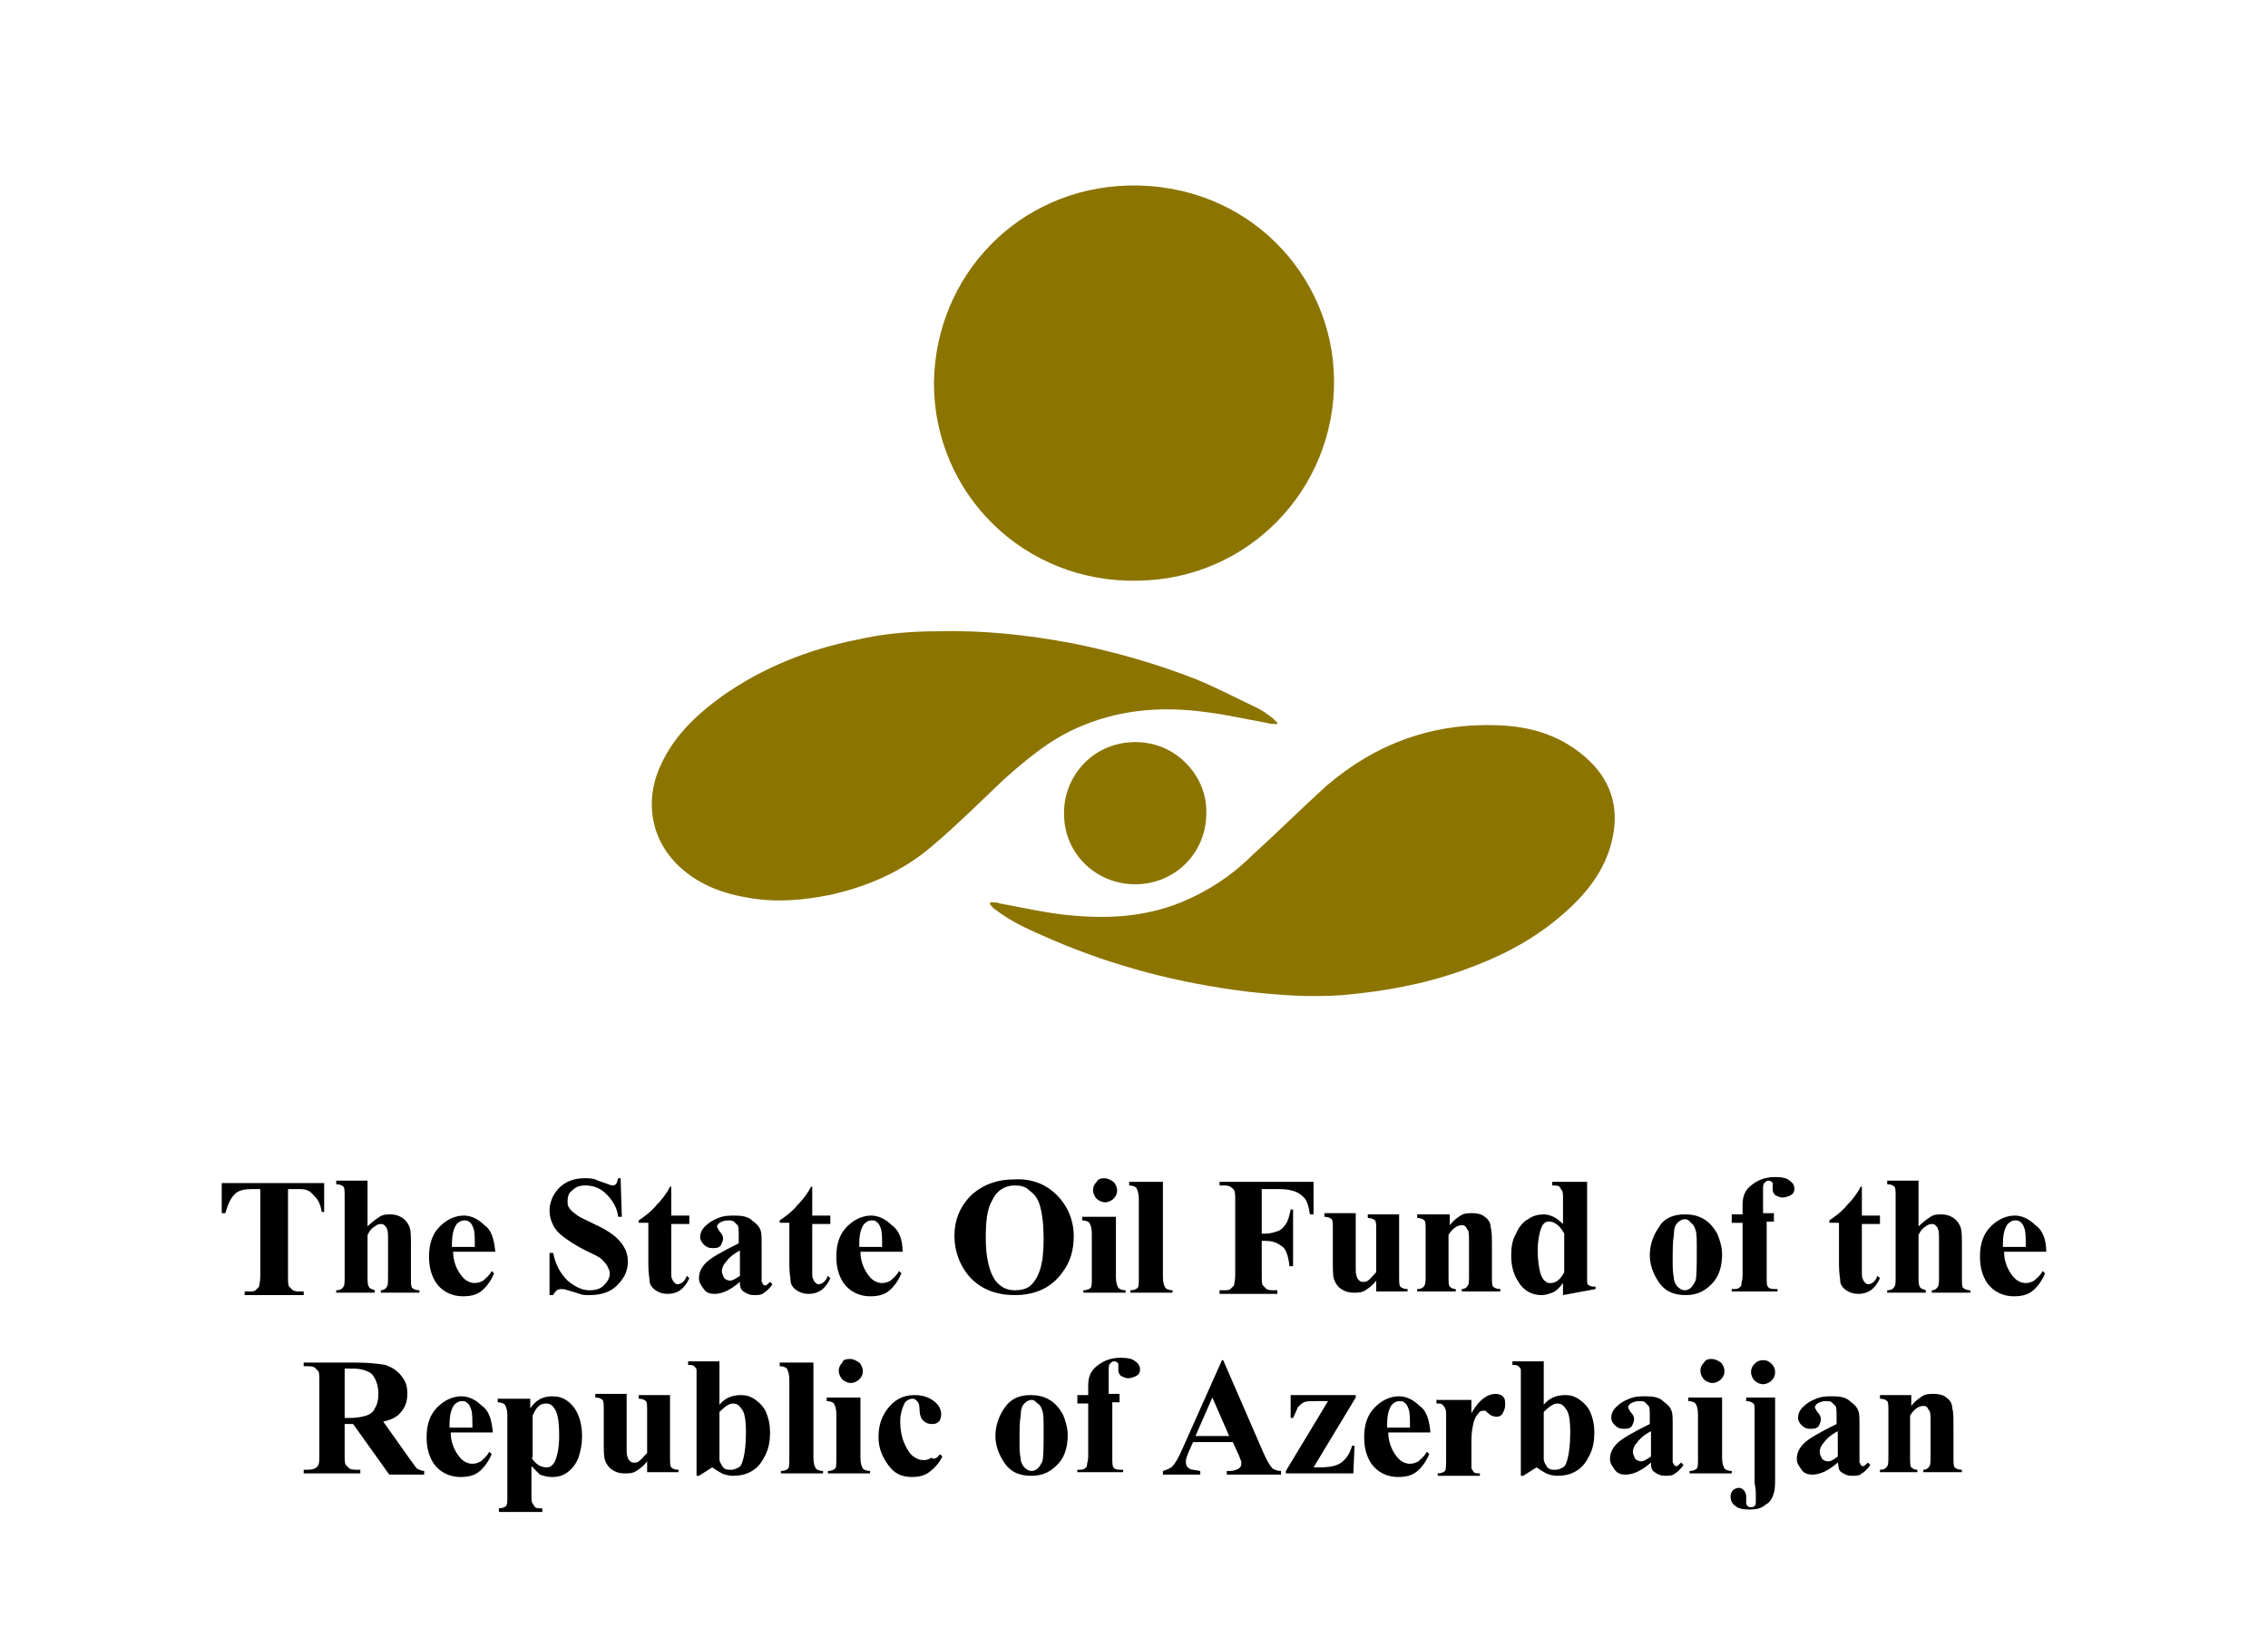 <?xml version="1.0" encoding="UTF-8"?><svg xmlns="http://www.w3.org/2000/svg" xmlns:xlink="http://www.w3.org/1999/xlink" version="1.1" id="Layer_2_00000182516067749286522360000007840241755200078003_" x="0px" y="0px" viewBox="0 0 188.2 135.9" style="enable-background:new 0 0 188.2 135.9;" xml:space="preserve"><style type="text/css"> .st0{fill:#8C7400;} </style><g><g id="dEXrfl_00000170957524297951933620000012718933846490429370_"><g><path class="st0" d="M77.5,31.8c0.1-8.9,7-16.2,16.2-16.4c9.8-0.2,16.9,7.4,17,16.1c0.1,9.1-7.1,16.6-16.3,16.7 C85,48.4,77.5,41,77.5,31.8z"></path><path class="st0" d="M82.2,74.9c0.3,0,0.6,0,0.8,0.1c1.7,0.3,3.4,0.7,5.1,0.9c3.4,0.4,6.7,0.3,9.9-1c2.2-0.9,4.2-2.2,5.9-3.9 c2.1-1.9,4.1-3.9,6.2-5.8c4.1-3.5,8.8-5.2,14.2-5c2.7,0.1,5.1,0.8,7.2,2.6c2.1,1.8,2.9,4.1,2.3,6.8c-0.6,2.8-2.4,4.9-4.6,6.7 c-2.3,1.9-4.9,3.2-7.7,4.2c-3.3,1.2-6.7,1.8-10.1,2.1c-2.7,0.2-5.3,0-8-0.3c-5.6-0.7-11-2.1-16.1-4.3c-1.6-0.7-3.3-1.4-4.7-2.5 c-0.2-0.1-0.4-0.4-0.5-0.5C82.2,75,82.2,74.9,82.2,74.9z"></path><path class="st0" d="M106,60.1c-0.3,0-0.6,0-0.9-0.1c-1.7-0.3-3.4-0.7-5.1-0.9c-3.7-0.5-7.3-0.2-10.8,1.4c-2.2,1-4.1,2.6-5.9,4.2 c-1.9,1.8-3.8,3.7-5.8,5.4c-2.5,2.2-5.5,3.5-8.7,4.2c-2.1,0.4-4.1,0.6-6.2,0.3c-2.1-0.3-4.1-0.9-5.8-2.3 c-2.6-2.1-3.4-5.4-2.1-8.5c1.1-2.6,3-4.4,5.2-6c3.4-2.4,7.2-3.9,11.2-4.7c2.2-0.5,4.4-0.7,6.7-0.7c3.8-0.1,7.5,0.3,11.2,1 c3.5,0.7,7,1.7,10.3,3c1.7,0.7,3.4,1.6,5.1,2.4c0.4,0.2,0.8,0.5,1.2,0.8c0.1,0.1,0.3,0.3,0.4,0.4C106,60,106,60.1,106,60.1z"></path><path class="st0" d="M100.1,67.5c0,3.3-2.6,5.9-5.9,5.9c-3.3,0-5.9-2.6-5.9-5.8c-0.1-3.1,2.4-6.1,6.1-6 C97.8,61.7,100.2,64.6,100.1,67.5z"></path></g></g><g><path d="M26.9,98.1v2.5h-0.2c-0.1-0.6-0.3-1-0.5-1.2s-0.4-0.5-0.7-0.6c-0.2-0.1-0.5-0.1-0.9-0.1h-0.7v7.2c0,0.5,0,0.8,0.1,0.9 c0.1,0.1,0.2,0.2,0.3,0.3c0.2,0.1,0.4,0.1,0.6,0.1h0.3v0.3h-4.9v-0.3h0.3c0.3,0,0.5,0,0.6-0.1c0.1-0.1,0.2-0.2,0.3-0.3 c0-0.1,0.1-0.4,0.1-0.9v-7.2h-0.7c-0.6,0-1.1,0.1-1.4,0.4c-0.4,0.4-0.6,0.9-0.8,1.6h-0.3v-2.5H26.9z"></path><path d="M30.5,98.1v3.7c0.4-0.4,0.7-0.6,1-0.8c0.3-0.2,0.6-0.2,0.9-0.2c0.4,0,0.7,0.1,1,0.3c0.3,0.2,0.5,0.5,0.6,0.8 c0.1,0.3,0.1,0.8,0.1,1.6v2.5c0,0.5,0,0.8,0.1,0.9c0.1,0.1,0.3,0.2,0.6,0.2v0.2h-3.2v-0.2c0.2,0,0.4-0.1,0.5-0.3 c0.1-0.1,0.1-0.4,0.1-0.9v-2.9c0-0.5,0-0.9-0.1-1c0-0.1-0.1-0.2-0.2-0.3c-0.1-0.1-0.2-0.1-0.3-0.1c-0.2,0-0.4,0.1-0.5,0.2 c-0.2,0.1-0.4,0.3-0.6,0.7v3.4c0,0.5,0,0.7,0.1,0.9c0.1,0.2,0.3,0.2,0.5,0.3v0.2h-3.2v-0.2c0.3,0,0.5-0.1,0.6-0.3 c0.1-0.1,0.1-0.4,0.1-0.9v-6.5c0-0.5,0-0.8-0.1-0.9c-0.1-0.1-0.3-0.2-0.6-0.2v-0.3H30.5z"></path><path d="M41.1,103.9h-3.5c0,0.8,0.3,1.5,0.7,2c0.3,0.4,0.7,0.6,1.1,0.6c0.3,0,0.5-0.1,0.7-0.2c0.2-0.2,0.5-0.4,0.7-0.8l0.2,0.2 c-0.3,0.7-0.7,1.2-1.1,1.5s-0.9,0.4-1.5,0.4c-0.9,0-1.7-0.4-2.2-1.1c-0.4-0.6-0.6-1.3-0.6-2.2c0-1.1,0.3-1.9,0.9-2.5 c0.6-0.6,1.3-0.9,2-0.9c0.6,0,1.2,0.3,1.7,0.8C40.8,102.1,41,102.9,41.1,103.9z M39.4,103.5c0-0.7,0-1.2-0.1-1.5 c-0.1-0.3-0.2-0.5-0.4-0.6c-0.1-0.1-0.2-0.1-0.4-0.1c-0.2,0-0.4,0.1-0.6,0.3c-0.3,0.4-0.4,1-0.4,1.7v0.2H39.4z"></path><path d="M51.5,97.9l0.1,3.1h-0.3c-0.1-0.8-0.5-1.4-1-1.9c-0.5-0.5-1.1-0.7-1.7-0.7c-0.5,0-0.8,0.1-1.1,0.4 c-0.3,0.2-0.4,0.5-0.4,0.9c0,0.2,0,0.4,0.1,0.5c0.1,0.2,0.3,0.4,0.6,0.6c0.2,0.2,0.7,0.4,1.5,0.8c1.1,0.5,1.8,1,2.2,1.5 c0.4,0.5,0.6,1,0.6,1.6c0,0.8-0.3,1.4-0.9,2c-0.6,0.6-1.4,0.8-2.3,0.8c-0.3,0-0.6,0-0.8-0.1c-0.3-0.1-0.6-0.2-1-0.3 c-0.2-0.1-0.4-0.1-0.5-0.1c-0.1,0-0.2,0-0.4,0.1c-0.1,0.1-0.2,0.2-0.3,0.4h-0.3V104h0.3c0.2,1,0.6,1.7,1.2,2.3 c0.6,0.5,1.2,0.8,1.8,0.8c0.5,0,0.9-0.1,1.2-0.4c0.3-0.3,0.5-0.6,0.5-1c0-0.2-0.1-0.4-0.2-0.6c-0.1-0.2-0.3-0.4-0.5-0.6 s-0.7-0.4-1.3-0.7c-0.8-0.4-1.4-0.8-1.8-1.1c-0.4-0.3-0.7-0.6-0.9-1c-0.2-0.4-0.3-0.8-0.3-1.2c0-0.7,0.3-1.4,0.8-1.9 s1.2-0.8,2.1-0.8c0.3,0,0.6,0,0.9,0.1c0.2,0.1,0.5,0.2,0.8,0.3c0.3,0.1,0.5,0.2,0.6,0.2c0.1,0,0.2,0,0.3-0.1 c0.1-0.1,0.1-0.2,0.2-0.5H51.5z"></path><path d="M55.7,98.6v2.3h1.5v0.7h-1.5v3.9c0,0.4,0,0.6,0.1,0.7c0,0.1,0.1,0.2,0.2,0.3c0.1,0.1,0.2,0.1,0.2,0.1 c0.3,0,0.6-0.2,0.8-0.7l0.2,0.2c-0.4,0.9-1,1.3-1.8,1.3c-0.4,0-0.7-0.1-1-0.3c-0.3-0.2-0.5-0.5-0.5-0.8c0-0.2-0.1-0.6-0.1-1.3 v-3.5H53v-0.2c0.6-0.4,1.1-0.8,1.5-1.3c0.4-0.4,0.8-0.9,1.1-1.5H55.7z"></path><path d="M61.4,106.4c-0.8,0.7-1.5,1-2.1,1c-0.4,0-0.7-0.1-0.9-0.4s-0.4-0.5-0.4-0.9c0-0.5,0.2-0.9,0.6-1.3s1.3-0.9,2.7-1.6v-0.6 c0-0.5,0-0.8-0.1-0.9c-0.1-0.1-0.2-0.2-0.3-0.3c-0.1-0.1-0.3-0.1-0.5-0.1c-0.3,0-0.5,0.1-0.7,0.2c-0.1,0.1-0.2,0.2-0.2,0.3 c0,0.1,0.1,0.2,0.2,0.4c0.2,0.2,0.3,0.4,0.3,0.6c0,0.2-0.1,0.4-0.2,0.6c-0.2,0.2-0.4,0.2-0.7,0.2c-0.3,0-0.5-0.1-0.7-0.3 c-0.2-0.2-0.3-0.4-0.3-0.6c0-0.3,0.1-0.6,0.4-0.9c0.3-0.3,0.6-0.5,1.1-0.7c0.5-0.2,0.9-0.2,1.4-0.2c0.6,0,1.1,0.1,1.4,0.4 c0.4,0.3,0.6,0.5,0.7,0.8c0.1,0.2,0.1,0.6,0.1,1.3v2.5c0,0.3,0,0.5,0,0.5s0.1,0.1,0.1,0.2c0,0,0.1,0.1,0.2,0.1 c0.1,0,0.2-0.1,0.4-0.3l0.2,0.2c-0.2,0.3-0.5,0.6-0.7,0.7c-0.2,0.2-0.5,0.2-0.8,0.2c-0.4,0-0.6-0.1-0.9-0.3S61.4,106.7,61.4,106.4 z M61.4,105.9v-2.1c-0.6,0.3-1,0.7-1.2,1c-0.2,0.2-0.3,0.5-0.3,0.7c0,0.2,0.1,0.4,0.2,0.6c0.1,0.1,0.3,0.2,0.5,0.2 C60.8,106.3,61.1,106.1,61.4,105.9z"></path><path d="M67.4,98.6v2.3h1.5v0.7h-1.5v3.9c0,0.4,0,0.6,0.1,0.7c0,0.1,0.1,0.2,0.2,0.3c0.1,0.1,0.2,0.1,0.2,0.1 c0.3,0,0.6-0.2,0.8-0.7l0.2,0.2c-0.4,0.9-1,1.3-1.8,1.3c-0.4,0-0.7-0.1-1-0.3c-0.3-0.2-0.5-0.5-0.5-0.8c0-0.2-0.1-0.6-0.1-1.3 v-3.5h-0.8v-0.2c0.6-0.4,1.1-0.8,1.5-1.3c0.4-0.4,0.8-0.9,1.1-1.5H67.4z"></path><path d="M74.9,103.9h-3.5c0,0.8,0.3,1.5,0.7,2c0.3,0.4,0.7,0.6,1.1,0.6c0.3,0,0.5-0.1,0.7-0.2c0.2-0.2,0.5-0.4,0.7-0.8l0.2,0.2 c-0.3,0.7-0.7,1.2-1.1,1.5s-0.9,0.4-1.5,0.4c-0.9,0-1.7-0.4-2.2-1.1c-0.4-0.6-0.6-1.3-0.6-2.2c0-1.1,0.3-1.9,0.9-2.5 c0.6-0.6,1.3-0.9,2-0.9c0.6,0,1.2,0.3,1.7,0.8C74.6,102.1,74.9,102.9,74.9,103.9z M73.2,103.5c0-0.7,0-1.2-0.1-1.5 c-0.1-0.3-0.2-0.5-0.4-0.6c-0.1-0.1-0.2-0.1-0.4-0.1c-0.2,0-0.4,0.1-0.6,0.3c-0.3,0.4-0.4,1-0.4,1.7v0.2H73.2z"></path><path d="M84.1,97.9c1.5-0.1,2.7,0.4,3.6,1.3c0.9,0.9,1.4,2.1,1.4,3.4c0,1.2-0.3,2.2-1,3.1c-0.9,1.2-2.2,1.8-3.9,1.8 c-1.7,0-3-0.6-3.9-1.7c-0.7-0.9-1.1-2-1.1-3.2c0-1.4,0.5-2.5,1.4-3.4C81.6,98.3,82.8,97.9,84.1,97.9z M84.2,98.4 c-0.8,0-1.5,0.4-1.9,1.3c-0.4,0.7-0.5,1.7-0.5,3.1c0,1.6,0.3,2.8,0.8,3.5c0.4,0.5,0.9,0.8,1.6,0.8c0.5,0,0.9-0.1,1.2-0.3 c0.4-0.3,0.7-0.8,0.9-1.4c0.2-0.6,0.3-1.5,0.3-2.5c0-1.2-0.1-2.1-0.3-2.8s-0.5-1-0.9-1.3C85.1,98.5,84.7,98.4,84.2,98.4z"></path><path d="M92.6,100.9v5.1c0,0.5,0.1,0.7,0.2,0.9c0.1,0.1,0.3,0.2,0.6,0.2v0.2h-3.5v-0.2c0.3,0,0.5-0.1,0.6-0.2 c0.1-0.1,0.1-0.4,0.1-0.8v-3.7c0-0.5-0.1-0.7-0.2-0.9c-0.1-0.1-0.3-0.2-0.6-0.2v-0.3H92.6z M91.6,97.8c0.3,0,0.5,0.1,0.8,0.3 c0.2,0.2,0.3,0.5,0.3,0.7c0,0.3-0.1,0.5-0.3,0.7c-0.2,0.2-0.5,0.3-0.7,0.3s-0.5-0.1-0.7-0.3s-0.3-0.5-0.3-0.7 c0-0.3,0.1-0.5,0.3-0.7C91.1,97.9,91.3,97.8,91.6,97.8z"></path><path d="M96.5,98.1v7.9c0,0.5,0.1,0.7,0.2,0.9c0.1,0.1,0.3,0.2,0.6,0.2v0.2h-3.5v-0.2c0.3,0,0.5-0.1,0.6-0.2 c0.1-0.1,0.1-0.4,0.1-0.8v-6.6c0-0.4-0.1-0.7-0.2-0.9c-0.1-0.1-0.3-0.2-0.6-0.2v-0.3H96.5z"></path><path d="M104.7,98.6v3.8h0.3c0.4,0,0.7-0.1,1-0.2s0.5-0.3,0.7-0.6c0.2-0.3,0.3-0.7,0.4-1.2h0.2v4.7H107c-0.1-0.9-0.3-1.5-0.7-1.7 c-0.4-0.3-0.8-0.4-1.3-0.4h-0.3v2.8c0,0.5,0,0.8,0.1,0.9c0.1,0.1,0.2,0.2,0.3,0.3c0.2,0.1,0.4,0.1,0.6,0.1h0.3v0.3h-4.8v-0.3h0.3 c0.3,0,0.5,0,0.6-0.1c0.1-0.1,0.2-0.2,0.3-0.3c0-0.1,0.1-0.4,0.1-0.9v-6.1c0-0.5,0-0.8-0.1-0.9c0-0.1-0.2-0.2-0.3-0.3 c-0.2-0.1-0.4-0.1-0.6-0.1h-0.3v-0.3h7.8v2.7h-0.3c-0.1-0.6-0.2-1.1-0.5-1.4c-0.3-0.3-0.6-0.5-1.1-0.6c-0.3-0.1-0.8-0.1-1.5-0.1 H104.7z"></path><path d="M116.1,100.9v5c0,0.5,0,0.8,0.1,0.9c0.1,0.1,0.3,0.2,0.6,0.2v0.2h-2.6v-0.9c-0.3,0.4-0.6,0.6-0.9,0.8 c-0.3,0.2-0.6,0.2-1,0.2c-0.4,0-0.7-0.1-1-0.3c-0.3-0.2-0.5-0.5-0.6-0.8c-0.1-0.3-0.1-0.8-0.1-1.6v-2.5c0-0.5,0-0.8-0.1-0.9 c-0.1-0.1-0.3-0.2-0.6-0.2v-0.3h2.6v4.4c0,0.5,0,0.7,0.1,0.9c0,0.1,0.1,0.2,0.2,0.3c0.1,0.1,0.2,0.1,0.3,0.1c0.2,0,0.3,0,0.4-0.1 c0.2-0.1,0.4-0.4,0.7-0.7v-3.4c0-0.5,0-0.8-0.1-0.9c-0.1-0.1-0.3-0.2-0.6-0.2v-0.3H116.1z"></path><path d="M120.3,100.9v0.8c0.3-0.4,0.6-0.6,0.9-0.8c0.3-0.2,0.6-0.2,1-0.2c0.4,0,0.8,0.1,1,0.3c0.3,0.2,0.5,0.5,0.5,0.9 c0.1,0.3,0.1,0.8,0.1,1.5v2.5c0,0.5,0,0.8,0.1,0.9c0.1,0.1,0.3,0.2,0.6,0.2v0.2h-3.2v-0.2c0.2,0,0.4-0.1,0.5-0.3 c0.1-0.1,0.1-0.4,0.1-0.8v-2.8c0-0.5,0-0.9-0.1-1s-0.1-0.2-0.2-0.3c-0.1-0.1-0.2-0.1-0.3-0.1c-0.4,0-0.8,0.3-1.1,0.8v3.4 c0,0.5,0,0.8,0.1,0.9c0.1,0.1,0.3,0.2,0.5,0.2v0.2h-3.2v-0.2c0.3,0,0.5-0.1,0.6-0.3c0.1-0.1,0.1-0.4,0.1-0.9v-3.6 c0-0.5,0-0.8-0.1-0.9c-0.1-0.1-0.3-0.2-0.6-0.2v-0.3H120.3z"></path><path d="M131.7,98.1v7.4c0,0.5,0,0.8,0,0.9c0,0.2,0.1,0.3,0.2,0.3c0.1,0.1,0.3,0.1,0.5,0.1v0.2l-2.7,0.5v-1 c-0.3,0.4-0.6,0.7-0.9,0.8c-0.3,0.1-0.5,0.2-0.9,0.2c-0.8,0-1.5-0.4-1.9-1.1c-0.4-0.6-0.6-1.3-0.6-2.2c0-0.7,0.1-1.3,0.4-1.8 c0.2-0.5,0.6-1,1-1.2c0.4-0.3,0.9-0.4,1.3-0.4c0.3,0,0.6,0.1,0.8,0.2c0.2,0.1,0.5,0.3,0.8,0.6v-1.9c0-0.5,0-0.8-0.1-0.9 c-0.1-0.1-0.1-0.2-0.2-0.3c-0.1-0.1-0.3-0.1-0.6-0.1v-0.3H131.7z M129.8,102.4c-0.3-0.6-0.8-1-1.2-1c-0.2,0-0.3,0-0.4,0.1 c-0.2,0.1-0.3,0.4-0.4,0.7c-0.1,0.4-0.2,0.9-0.2,1.6c0,0.8,0.1,1.4,0.2,1.8c0.1,0.4,0.3,0.7,0.5,0.8c0.1,0.1,0.2,0.1,0.4,0.1 c0.4,0,0.8-0.3,1.1-0.9V102.4z"></path><path d="M139.8,100.8c0.6,0,1.1,0.1,1.6,0.4s0.8,0.7,1.1,1.2c0.2,0.5,0.4,1.1,0.4,1.7c0,0.9-0.2,1.7-0.7,2.3 c-0.6,0.7-1.3,1.1-2.3,1.1c-1,0-1.7-0.3-2.2-1c-0.5-0.7-0.8-1.5-0.8-2.3c0-0.9,0.3-1.7,0.8-2.4 C138.1,101.1,138.9,100.8,139.8,100.8z M139.8,101.2c-0.2,0-0.4,0.1-0.6,0.3c-0.2,0.2-0.3,0.5-0.3,1c-0.1,0.5-0.1,1.2-0.1,2.2 c0,0.5,0,0.9,0.1,1.4c0,0.3,0.2,0.6,0.3,0.7c0.2,0.2,0.4,0.3,0.6,0.3c0.2,0,0.4-0.1,0.5-0.2c0.2-0.2,0.3-0.4,0.4-0.6 c0.1-0.4,0.1-1.3,0.1-2.6c0-0.8,0-1.3-0.1-1.6c-0.1-0.3-0.2-0.5-0.4-0.6C140.2,101.3,140,101.2,139.8,101.2z"></path><path d="M146.6,101.6v4.4c0,0.4,0,0.7,0.1,0.8c0.1,0.2,0.4,0.2,0.8,0.2v0.2h-3.8v-0.2c0.3,0,0.5,0,0.6-0.1 c0.1-0.1,0.2-0.1,0.2-0.3s0.1-0.3,0.1-0.7v-4.4h-0.9v-0.7h0.9v-0.5l0-0.3c0-0.7,0.2-1.2,0.7-1.6c0.5-0.4,1.1-0.7,2-0.7 c0.6,0,1,0.1,1.2,0.3c0.3,0.2,0.4,0.4,0.4,0.7c0,0.2-0.1,0.4-0.3,0.5s-0.4,0.2-0.7,0.2c-0.2,0-0.4-0.1-0.6-0.2 c-0.1-0.1-0.2-0.3-0.2-0.4c0,0,0-0.1,0-0.3c0-0.1,0-0.2,0-0.2c0-0.1,0-0.2-0.1-0.2c-0.1-0.1-0.2-0.1-0.3-0.1 c-0.1,0-0.2,0.1-0.3,0.2c-0.1,0.1-0.1,0.3-0.1,0.5l0,1.2v0.8h0.9v0.7H146.6z"></path><path d="M154.5,98.6v2.3h1.5v0.7h-1.5v3.9c0,0.4,0,0.6,0.1,0.7c0,0.1,0.1,0.2,0.2,0.3c0.1,0.1,0.2,0.1,0.2,0.1 c0.3,0,0.6-0.2,0.8-0.7l0.2,0.2c-0.4,0.9-1,1.3-1.8,1.3c-0.4,0-0.7-0.1-1-0.3c-0.3-0.2-0.5-0.5-0.5-0.8c0-0.2-0.1-0.6-0.1-1.3 v-3.5h-0.8v-0.2c0.6-0.4,1.1-0.8,1.5-1.3c0.4-0.4,0.8-0.9,1.1-1.5H154.5z"></path><path d="M159.2,98.1v3.7c0.4-0.4,0.7-0.6,1-0.8c0.3-0.2,0.6-0.2,0.9-0.2c0.4,0,0.7,0.1,1,0.3c0.3,0.2,0.5,0.5,0.6,0.8 c0.1,0.3,0.1,0.8,0.1,1.6v2.5c0,0.5,0,0.8,0.1,0.9c0.1,0.1,0.3,0.2,0.6,0.2v0.2h-3.2v-0.2c0.2,0,0.4-0.1,0.5-0.3 c0.1-0.1,0.1-0.4,0.1-0.9v-2.9c0-0.5,0-0.9-0.1-1c0-0.1-0.1-0.2-0.2-0.3c-0.1-0.1-0.2-0.1-0.3-0.1c-0.2,0-0.4,0.1-0.5,0.2 c-0.2,0.1-0.4,0.3-0.6,0.7v3.4c0,0.5,0,0.7,0.1,0.9c0.1,0.2,0.3,0.2,0.5,0.3v0.2h-3.2v-0.2c0.3,0,0.5-0.1,0.6-0.3 c0.1-0.1,0.1-0.4,0.1-0.9v-6.5c0-0.5,0-0.8-0.1-0.9c-0.1-0.1-0.3-0.2-0.6-0.2v-0.3H159.2z"></path><path d="M169.8,103.9h-3.5c0,0.8,0.3,1.5,0.7,2c0.3,0.4,0.7,0.6,1.1,0.6c0.3,0,0.5-0.1,0.7-0.2c0.2-0.2,0.5-0.4,0.7-0.8l0.2,0.2 c-0.3,0.7-0.7,1.2-1.1,1.5s-0.9,0.4-1.5,0.4c-0.9,0-1.7-0.4-2.2-1.1c-0.4-0.6-0.6-1.3-0.6-2.2c0-1.1,0.3-1.9,0.9-2.5 c0.6-0.6,1.3-0.9,2-0.9c0.6,0,1.2,0.3,1.7,0.8C169.5,102.1,169.8,102.9,169.8,103.9z M168.1,103.5c0-0.7,0-1.2-0.1-1.5 c-0.1-0.3-0.2-0.5-0.4-0.6c-0.1-0.1-0.2-0.1-0.4-0.1c-0.2,0-0.4,0.1-0.6,0.3c-0.3,0.4-0.4,1-0.4,1.7v0.2H168.1z"></path><path d="M28.6,118.1v2.6c0,0.5,0,0.8,0.1,0.9c0.1,0.1,0.2,0.2,0.3,0.3c0.2,0.1,0.4,0.1,0.9,0.1v0.3h-4.7v-0.3c0.4,0,0.7,0,0.9-0.1 c0.2-0.1,0.3-0.2,0.3-0.3c0.1-0.1,0.1-0.4,0.1-0.9v-6c0-0.5,0-0.8-0.1-0.9c-0.1-0.1-0.2-0.2-0.3-0.3c-0.2-0.1-0.4-0.1-0.9-0.1 v-0.3h4.3c1.1,0,1.9,0.1,2.5,0.2c0.5,0.2,0.9,0.4,1.3,0.9s0.5,0.9,0.5,1.5c0,0.7-0.2,1.2-0.7,1.7c-0.3,0.3-0.8,0.5-1.3,0.6 l2.2,3.1c0.3,0.4,0.5,0.7,0.6,0.8c0.2,0.1,0.4,0.2,0.6,0.2v0.3h-2.9l-3-4.2H28.6z M28.6,113.6v4.1H29c0.6,0,1.1-0.1,1.4-0.2 s0.6-0.3,0.7-0.6c0.2-0.3,0.3-0.7,0.3-1.2c0-0.7-0.2-1.2-0.5-1.6c-0.3-0.3-0.9-0.5-1.6-0.5H28.6z"></path><path d="M40.9,118.9h-3.5c0,0.8,0.3,1.5,0.7,2c0.3,0.4,0.7,0.6,1.1,0.6c0.3,0,0.5-0.1,0.7-0.2c0.2-0.2,0.5-0.4,0.7-0.8l0.2,0.2 c-0.3,0.7-0.7,1.2-1.1,1.5s-0.9,0.4-1.5,0.4c-0.9,0-1.7-0.4-2.2-1.1c-0.4-0.6-0.6-1.3-0.6-2.2c0-1.1,0.3-1.9,0.9-2.5 c0.6-0.6,1.3-0.9,2-0.9c0.6,0,1.2,0.3,1.7,0.8C40.6,117.1,40.8,117.9,40.9,118.9z M39.2,118.5c0-0.7,0-1.2-0.1-1.5 c-0.1-0.3-0.2-0.5-0.4-0.6c-0.1-0.1-0.2-0.1-0.4-0.1c-0.2,0-0.4,0.1-0.6,0.3c-0.3,0.4-0.4,1-0.4,1.7v0.2H39.2z"></path><path d="M44.1,121.7v2.4c0,0.3,0,0.6,0.1,0.7c0.1,0.1,0.1,0.2,0.2,0.3s0.3,0.1,0.6,0.1v0.3h-3.6v-0.3c0.3,0,0.5-0.1,0.6-0.2 c0.1-0.1,0.1-0.4,0.1-0.8v-6.7c0-0.5-0.1-0.7-0.2-0.9c-0.1-0.1-0.3-0.2-0.6-0.2v-0.3h2.7v0.8c0.2-0.3,0.5-0.6,0.7-0.7 c0.3-0.2,0.7-0.3,1.1-0.3c0.5,0,0.9,0.1,1.3,0.4c0.4,0.3,0.7,0.7,0.9,1.2c0.2,0.5,0.3,1.1,0.3,1.7c0,0.6-0.1,1.2-0.3,1.8 c-0.2,0.5-0.5,0.9-0.9,1.2c-0.4,0.3-0.8,0.4-1.3,0.4c-0.4,0-0.7-0.1-1-0.2C44.6,122.2,44.4,122,44.1,121.7z M44.1,121 c0.4,0.6,0.8,0.8,1.3,0.8c0.2,0,0.4-0.1,0.6-0.4c0.2-0.4,0.4-1.1,0.4-2.2c0-1.1-0.1-1.9-0.4-2.3c-0.2-0.3-0.4-0.4-0.7-0.4 c-0.5,0-0.8,0.3-1.1,1V121z"></path><path d="M55.6,115.9v5c0,0.5,0,0.8,0.1,0.9c0.1,0.1,0.3,0.2,0.6,0.2v0.2h-2.6v-0.9c-0.3,0.4-0.6,0.6-0.9,0.8 c-0.3,0.2-0.6,0.2-1,0.2c-0.4,0-0.7-0.1-1-0.3c-0.3-0.2-0.5-0.5-0.6-0.8c-0.1-0.3-0.1-0.8-0.1-1.6v-2.5c0-0.5,0-0.8-0.1-0.9 c-0.1-0.1-0.3-0.2-0.6-0.2v-0.3H52v4.4c0,0.5,0,0.7,0.1,0.9c0,0.1,0.1,0.2,0.2,0.3c0.1,0.1,0.2,0.1,0.3,0.1c0.2,0,0.3,0,0.4-0.1 c0.2-0.1,0.4-0.4,0.7-0.7v-3.4c0-0.5,0-0.8-0.1-0.9c-0.1-0.1-0.3-0.2-0.6-0.2v-0.3H55.6z"></path><path d="M59.7,113.1v3.5c0.5-0.6,1.1-0.8,1.8-0.8c0.4,0,0.8,0.1,1.2,0.4c0.4,0.3,0.7,0.6,0.9,1.1c0.2,0.5,0.3,1,0.3,1.6 c0,0.7-0.1,1.3-0.4,1.9c-0.3,0.6-0.6,1-1.1,1.3c-0.5,0.3-1,0.4-1.6,0.4c-0.3,0-0.7-0.1-0.9-0.2s-0.5-0.3-0.8-0.5l-1.1,0.7h-0.2 v-8.1c0-0.4,0-0.6,0-0.7c0-0.1-0.1-0.2-0.2-0.3c-0.1-0.1-0.3-0.1-0.5-0.1v-0.3H59.7z M59.7,117.2v2.8c0,0.6,0,0.9,0,1.1 c0,0.3,0.2,0.5,0.3,0.7c0.2,0.2,0.4,0.2,0.7,0.2c0.2,0,0.4-0.1,0.6-0.2c0.2-0.1,0.3-0.4,0.4-0.8c0.1-0.4,0.2-1.1,0.2-2.1 c0-1-0.1-1.7-0.4-2c-0.2-0.3-0.4-0.4-0.7-0.4C60.5,116.5,60.1,116.8,59.7,117.2z"></path><path d="M67.5,113.1v7.9c0,0.5,0.1,0.7,0.2,0.9c0.1,0.1,0.3,0.2,0.6,0.2v0.2h-3.5v-0.2c0.3,0,0.5-0.1,0.6-0.2 c0.1-0.1,0.1-0.4,0.1-0.8v-6.6c0-0.4-0.1-0.7-0.2-0.9c-0.1-0.1-0.3-0.2-0.6-0.2v-0.3H67.5z"></path><path d="M71.4,115.9v5.1c0,0.5,0.1,0.7,0.2,0.9c0.1,0.1,0.3,0.2,0.6,0.2v0.2h-3.5v-0.2c0.3,0,0.5-0.1,0.6-0.2 c0.1-0.1,0.1-0.4,0.1-0.8v-3.7c0-0.5-0.1-0.7-0.2-0.9c-0.1-0.1-0.3-0.2-0.6-0.2v-0.3H71.4z M70.5,112.8c0.3,0,0.5,0.1,0.8,0.3 c0.2,0.2,0.3,0.5,0.3,0.7c0,0.3-0.1,0.5-0.3,0.7c-0.2,0.2-0.5,0.3-0.7,0.3s-0.5-0.1-0.7-0.3s-0.3-0.5-0.3-0.7 c0-0.3,0.1-0.5,0.3-0.7C69.9,112.9,70.2,112.8,70.5,112.8z"></path><path d="M78,120.7l0.2,0.2c-0.3,0.6-0.7,1-1.1,1.3c-0.4,0.3-0.9,0.4-1.4,0.4c-0.9,0-1.5-0.3-2-1s-0.8-1.4-0.8-2.3 c0-0.9,0.2-1.6,0.7-2.3c0.6-0.8,1.3-1.2,2.3-1.2c0.7,0,1.2,0.2,1.6,0.5c0.4,0.3,0.6,0.7,0.6,1.1c0,0.3-0.1,0.5-0.2,0.6 c-0.2,0.2-0.4,0.2-0.6,0.2c-0.3,0-0.5-0.1-0.7-0.3c-0.2-0.2-0.3-0.5-0.3-1c0-0.3-0.1-0.5-0.2-0.6c-0.1-0.1-0.2-0.2-0.4-0.2 c-0.2,0-0.4,0.1-0.6,0.3c-0.2,0.4-0.4,0.9-0.4,1.6c0,0.6,0.1,1.2,0.3,1.7c0.2,0.5,0.5,1,0.8,1.2c0.3,0.2,0.5,0.3,0.9,0.3 c0.2,0,0.4-0.1,0.6-0.2C77.5,121.2,77.8,121,78,120.7z"></path><path d="M85.5,115.8c0.6,0,1.1,0.1,1.6,0.4s0.8,0.7,1.1,1.2c0.2,0.5,0.4,1.1,0.4,1.7c0,0.9-0.2,1.7-0.7,2.3 c-0.6,0.7-1.3,1.1-2.3,1.1c-1,0-1.7-0.3-2.2-1c-0.5-0.7-0.8-1.5-0.8-2.3c0-0.9,0.3-1.7,0.8-2.4C83.9,116.1,84.6,115.8,85.5,115.8z M85.6,116.2c-0.2,0-0.4,0.1-0.6,0.3c-0.2,0.2-0.3,0.5-0.3,1c-0.1,0.5-0.1,1.2-0.1,2.2c0,0.5,0,0.9,0.1,1.4c0,0.3,0.2,0.6,0.3,0.7 c0.2,0.2,0.4,0.3,0.6,0.3c0.2,0,0.4-0.1,0.5-0.2c0.2-0.2,0.3-0.4,0.4-0.6c0.1-0.4,0.1-1.3,0.1-2.6c0-0.8,0-1.3-0.1-1.6 c-0.1-0.3-0.2-0.5-0.4-0.6C85.9,116.3,85.8,116.2,85.6,116.2z"></path><path d="M92.3,116.6v4.4c0,0.4,0,0.7,0.1,0.8c0.1,0.2,0.4,0.2,0.8,0.2v0.2h-3.8v-0.2c0.3,0,0.5,0,0.6-0.1c0.1-0.1,0.2-0.1,0.2-0.3 s0.1-0.3,0.1-0.7v-4.4h-0.9v-0.7h0.9v-0.5l0-0.3c0-0.7,0.2-1.2,0.7-1.6c0.5-0.4,1.1-0.7,2-0.7c0.6,0,1,0.1,1.2,0.3 c0.3,0.2,0.4,0.4,0.4,0.7c0,0.2-0.1,0.4-0.3,0.5s-0.4,0.2-0.7,0.2c-0.2,0-0.4-0.1-0.6-0.2c-0.1-0.1-0.2-0.3-0.2-0.4 c0,0,0-0.1,0-0.3c0-0.1,0-0.2,0-0.2c0-0.1,0-0.2-0.1-0.2c-0.1-0.1-0.2-0.1-0.3-0.1c-0.1,0-0.2,0.1-0.3,0.2 c-0.1,0.1-0.1,0.3-0.1,0.5l0,1.2v0.8h0.9v0.7H92.3z"></path><path d="M102.3,119.7H99l-0.4,0.9c-0.1,0.3-0.2,0.5-0.2,0.7c0,0.3,0.1,0.5,0.3,0.6c0.1,0.1,0.4,0.1,0.9,0.2v0.3h-3.1v-0.3 c0.3-0.1,0.6-0.2,0.8-0.4s0.5-0.7,0.8-1.4l3.3-7.4h0.1l3.3,7.6c0.3,0.7,0.6,1.2,0.8,1.4c0.2,0.1,0.4,0.2,0.7,0.2v0.3h-4.5v-0.3 h0.2c0.4,0,0.6-0.1,0.8-0.2c0.1-0.1,0.2-0.2,0.2-0.3c0-0.1,0-0.2,0-0.3c0,0-0.1-0.2-0.2-0.5L102.3,119.7z M102,119.2l-1.4-3.2 l-1.4,3.2H102z"></path><path d="M112.3,122.3h-5.6v-0.2l3.5-5.8h-1c-0.4,0-0.8,0-1,0.1c-0.2,0.1-0.3,0.2-0.5,0.4c-0.1,0.2-0.2,0.5-0.4,0.9h-0.2v-1.9h5.4 v0.2l-3.5,5.8h0.4c0.9,0,1.5-0.1,1.9-0.4c0.4-0.3,0.7-0.7,0.9-1.4h0.2L112.3,122.3z"></path><path d="M118.7,118.9h-3.5c0,0.8,0.3,1.5,0.7,2c0.3,0.4,0.7,0.6,1.1,0.6c0.3,0,0.5-0.1,0.7-0.2c0.2-0.2,0.5-0.4,0.7-0.8l0.2,0.2 c-0.3,0.7-0.7,1.2-1.1,1.5s-0.9,0.4-1.5,0.4c-0.9,0-1.7-0.4-2.2-1.1c-0.4-0.6-0.6-1.3-0.6-2.2c0-1.1,0.3-1.9,0.9-2.5 c0.6-0.6,1.3-0.9,2-0.9c0.6,0,1.2,0.3,1.7,0.8C118.4,117.1,118.6,117.9,118.7,118.9z M117,118.5c0-0.7,0-1.2-0.1-1.5 c-0.1-0.3-0.2-0.5-0.4-0.6c-0.1-0.1-0.2-0.1-0.4-0.1c-0.2,0-0.4,0.1-0.6,0.3c-0.3,0.4-0.4,1-0.4,1.7v0.2H117z"></path><path d="M122.1,115.9v1.4c0.4-0.7,0.8-1.1,1.1-1.3c0.3-0.2,0.6-0.3,0.9-0.3c0.3,0,0.5,0.1,0.6,0.2c0.2,0.2,0.2,0.4,0.2,0.7 c0,0.3-0.1,0.5-0.2,0.7c-0.1,0.2-0.3,0.3-0.5,0.3c-0.2,0-0.5-0.1-0.6-0.2c-0.2-0.2-0.3-0.2-0.3-0.3c0,0-0.1,0-0.2,0 c-0.1,0-0.3,0-0.4,0.2c-0.2,0.2-0.3,0.4-0.4,0.7c-0.1,0.4-0.2,0.9-0.2,1.5v1.5l0,0.4c0,0.3,0,0.4,0,0.5c0.1,0.1,0.1,0.2,0.2,0.3 c0.1,0.1,0.3,0.1,0.5,0.1v0.2h-3.5v-0.2c0.3,0,0.5-0.1,0.6-0.2c0.1-0.1,0.1-0.5,0.1-1v-3.5c0-0.4,0-0.6-0.1-0.7 c0-0.1-0.1-0.2-0.2-0.3c-0.1-0.1-0.2-0.1-0.5-0.1v-0.3H122.1z"></path><path d="M128.1,113.1v3.5c0.5-0.6,1.1-0.8,1.8-0.8c0.4,0,0.8,0.1,1.2,0.4c0.4,0.3,0.7,0.6,0.9,1.1c0.2,0.5,0.3,1,0.3,1.6 c0,0.7-0.1,1.3-0.4,1.9c-0.3,0.6-0.6,1-1.1,1.3c-0.5,0.3-1,0.4-1.6,0.4c-0.3,0-0.7-0.1-0.9-0.2s-0.5-0.3-0.8-0.5l-1.1,0.7h-0.2 v-8.1c0-0.4,0-0.6,0-0.7c0-0.1-0.1-0.2-0.2-0.3c-0.1-0.1-0.3-0.1-0.5-0.1v-0.3H128.1z M128.1,117.2v2.8c0,0.6,0,0.9,0,1.1 c0,0.3,0.2,0.5,0.3,0.7c0.2,0.2,0.4,0.2,0.7,0.2c0.2,0,0.4-0.1,0.6-0.2c0.2-0.1,0.3-0.4,0.4-0.8c0.1-0.4,0.2-1.1,0.2-2.1 c0-1-0.1-1.7-0.4-2c-0.2-0.3-0.4-0.4-0.7-0.4C128.9,116.5,128.5,116.8,128.1,117.2z"></path><path d="M137,121.4c-0.8,0.7-1.5,1-2.1,1c-0.4,0-0.7-0.1-0.9-0.4s-0.4-0.5-0.4-0.9c0-0.5,0.2-0.9,0.6-1.3s1.3-0.9,2.7-1.6v-0.6 c0-0.5,0-0.8-0.1-0.9c-0.1-0.1-0.2-0.2-0.3-0.3c-0.1-0.1-0.3-0.1-0.5-0.1c-0.3,0-0.5,0.1-0.7,0.2c-0.1,0.1-0.2,0.2-0.2,0.3 c0,0.1,0.1,0.2,0.2,0.4c0.2,0.2,0.3,0.4,0.3,0.6c0,0.2-0.1,0.4-0.2,0.6c-0.2,0.2-0.4,0.2-0.7,0.2c-0.3,0-0.5-0.1-0.7-0.3 c-0.2-0.2-0.3-0.4-0.3-0.6c0-0.3,0.1-0.6,0.4-0.9c0.3-0.3,0.6-0.5,1.1-0.7c0.5-0.2,0.9-0.2,1.4-0.2c0.6,0,1.1,0.1,1.4,0.4 c0.4,0.3,0.6,0.5,0.7,0.8c0.1,0.2,0.1,0.6,0.1,1.3v2.5c0,0.3,0,0.5,0,0.5s0.1,0.1,0.1,0.2c0,0,0.1,0.1,0.2,0.1 c0.1,0,0.2-0.1,0.4-0.3l0.2,0.2c-0.2,0.3-0.5,0.6-0.7,0.7c-0.2,0.2-0.5,0.2-0.8,0.2c-0.4,0-0.6-0.1-0.9-0.3S137,121.7,137,121.4z M137,120.9v-2.1c-0.6,0.3-1,0.7-1.2,1c-0.2,0.2-0.3,0.5-0.3,0.7c0,0.2,0.1,0.4,0.2,0.6c0.1,0.1,0.3,0.2,0.5,0.2 C136.4,121.3,136.7,121.1,137,120.9z"></path><path d="M142.9,115.9v5.1c0,0.5,0.1,0.7,0.2,0.9c0.1,0.1,0.3,0.2,0.6,0.2v0.2h-3.5v-0.2c0.3,0,0.5-0.1,0.6-0.2 c0.1-0.1,0.1-0.4,0.1-0.8v-3.7c0-0.5-0.1-0.7-0.2-0.9c-0.1-0.1-0.3-0.2-0.6-0.2v-0.3H142.9z M142,112.8c0.3,0,0.5,0.1,0.8,0.3 c0.2,0.2,0.3,0.5,0.3,0.7c0,0.3-0.1,0.5-0.3,0.7c-0.2,0.2-0.5,0.3-0.7,0.3s-0.5-0.1-0.7-0.3s-0.3-0.5-0.3-0.7 c0-0.3,0.1-0.5,0.3-0.7C141.5,112.9,141.7,112.8,142,112.8z"></path><path d="M147.3,115.9v6.6c0,0.6,0,1.1-0.1,1.4c-0.1,0.4-0.3,0.8-0.7,1c-0.3,0.3-0.8,0.4-1.3,0.4c-0.6,0-1-0.1-1.2-0.3 c-0.3-0.2-0.4-0.5-0.4-0.8c0-0.2,0.1-0.4,0.2-0.5c0.1-0.1,0.3-0.2,0.5-0.2c0.2,0,0.3,0.1,0.4,0.2s0.2,0.3,0.2,0.5 c0,0.1,0,0.1,0,0.2c0,0.1,0,0.2,0,0.2c0,0.2,0,0.3,0.1,0.4c0.1,0.1,0.2,0.1,0.3,0.1c0.1,0,0.2,0,0.3-0.1c0.1-0.1,0.1-0.2,0.1-0.4 c0-0.1,0-0.3,0-0.6c0-0.5-0.1-0.8-0.1-0.9l0-1.6v-4l0-0.4c0-0.3,0-0.5-0.1-0.6c-0.1-0.1-0.3-0.2-0.6-0.2v-0.3H147.3z M146.3,112.9 c0.3,0,0.5,0.1,0.7,0.3c0.2,0.2,0.3,0.4,0.3,0.7c0,0.3-0.1,0.5-0.3,0.7s-0.5,0.3-0.7,0.3s-0.5-0.1-0.7-0.3s-0.3-0.5-0.3-0.7 c0-0.3,0.1-0.5,0.3-0.7C145.8,113,146,112.9,146.3,112.9z"></path><path d="M152.5,121.4c-0.8,0.7-1.5,1-2.1,1c-0.4,0-0.7-0.1-0.9-0.4s-0.4-0.5-0.4-0.9c0-0.5,0.2-0.9,0.6-1.3s1.3-0.9,2.7-1.6v-0.6 c0-0.5,0-0.8-0.1-0.9c-0.1-0.1-0.2-0.2-0.3-0.3c-0.1-0.1-0.3-0.1-0.5-0.1c-0.3,0-0.5,0.1-0.7,0.2c-0.1,0.1-0.2,0.2-0.2,0.3 c0,0.1,0.1,0.2,0.2,0.4c0.2,0.2,0.3,0.4,0.3,0.6c0,0.2-0.1,0.4-0.2,0.6c-0.2,0.2-0.4,0.2-0.7,0.2c-0.3,0-0.5-0.1-0.7-0.3 c-0.2-0.2-0.3-0.4-0.3-0.6c0-0.3,0.1-0.6,0.4-0.9c0.3-0.3,0.6-0.5,1.1-0.7c0.5-0.2,0.9-0.2,1.4-0.2c0.6,0,1.1,0.1,1.4,0.4 c0.4,0.3,0.6,0.5,0.7,0.8c0.1,0.2,0.1,0.6,0.1,1.3v2.5c0,0.3,0,0.5,0,0.5s0.1,0.1,0.1,0.2c0,0,0.1,0.1,0.2,0.1 c0.1,0,0.2-0.1,0.4-0.3l0.2,0.2c-0.2,0.3-0.5,0.6-0.7,0.7c-0.2,0.2-0.5,0.2-0.8,0.2c-0.4,0-0.6-0.1-0.9-0.3 S152.6,121.7,152.5,121.4z M152.5,120.9v-2.1c-0.6,0.3-1,0.7-1.2,1c-0.2,0.2-0.3,0.5-0.3,0.7c0,0.2,0.1,0.4,0.2,0.6 c0.1,0.1,0.3,0.2,0.5,0.2C152,121.3,152.2,121.1,152.5,120.9z"></path><path d="M158.6,115.9v0.8c0.3-0.4,0.6-0.6,0.9-0.8c0.3-0.2,0.6-0.2,1-0.2c0.4,0,0.8,0.1,1,0.3c0.3,0.2,0.5,0.5,0.5,0.9 c0.1,0.3,0.1,0.8,0.1,1.5v2.5c0,0.5,0,0.8,0.1,0.9c0.1,0.1,0.3,0.2,0.6,0.2v0.2h-3.2v-0.2c0.2,0,0.4-0.1,0.5-0.3 c0.1-0.1,0.1-0.4,0.1-0.8v-2.8c0-0.5,0-0.9-0.1-1s-0.1-0.2-0.2-0.3c-0.1-0.1-0.2-0.1-0.3-0.1c-0.4,0-0.8,0.3-1.1,0.8v3.4 c0,0.5,0,0.8,0.1,0.9c0.1,0.1,0.3,0.2,0.5,0.2v0.2H156v-0.2c0.3,0,0.5-0.1,0.6-0.3c0.1-0.1,0.1-0.4,0.1-0.9v-3.6 c0-0.5,0-0.8-0.1-0.9c-0.1-0.1-0.3-0.2-0.6-0.2v-0.3H158.6z"></path></g></g></svg> 